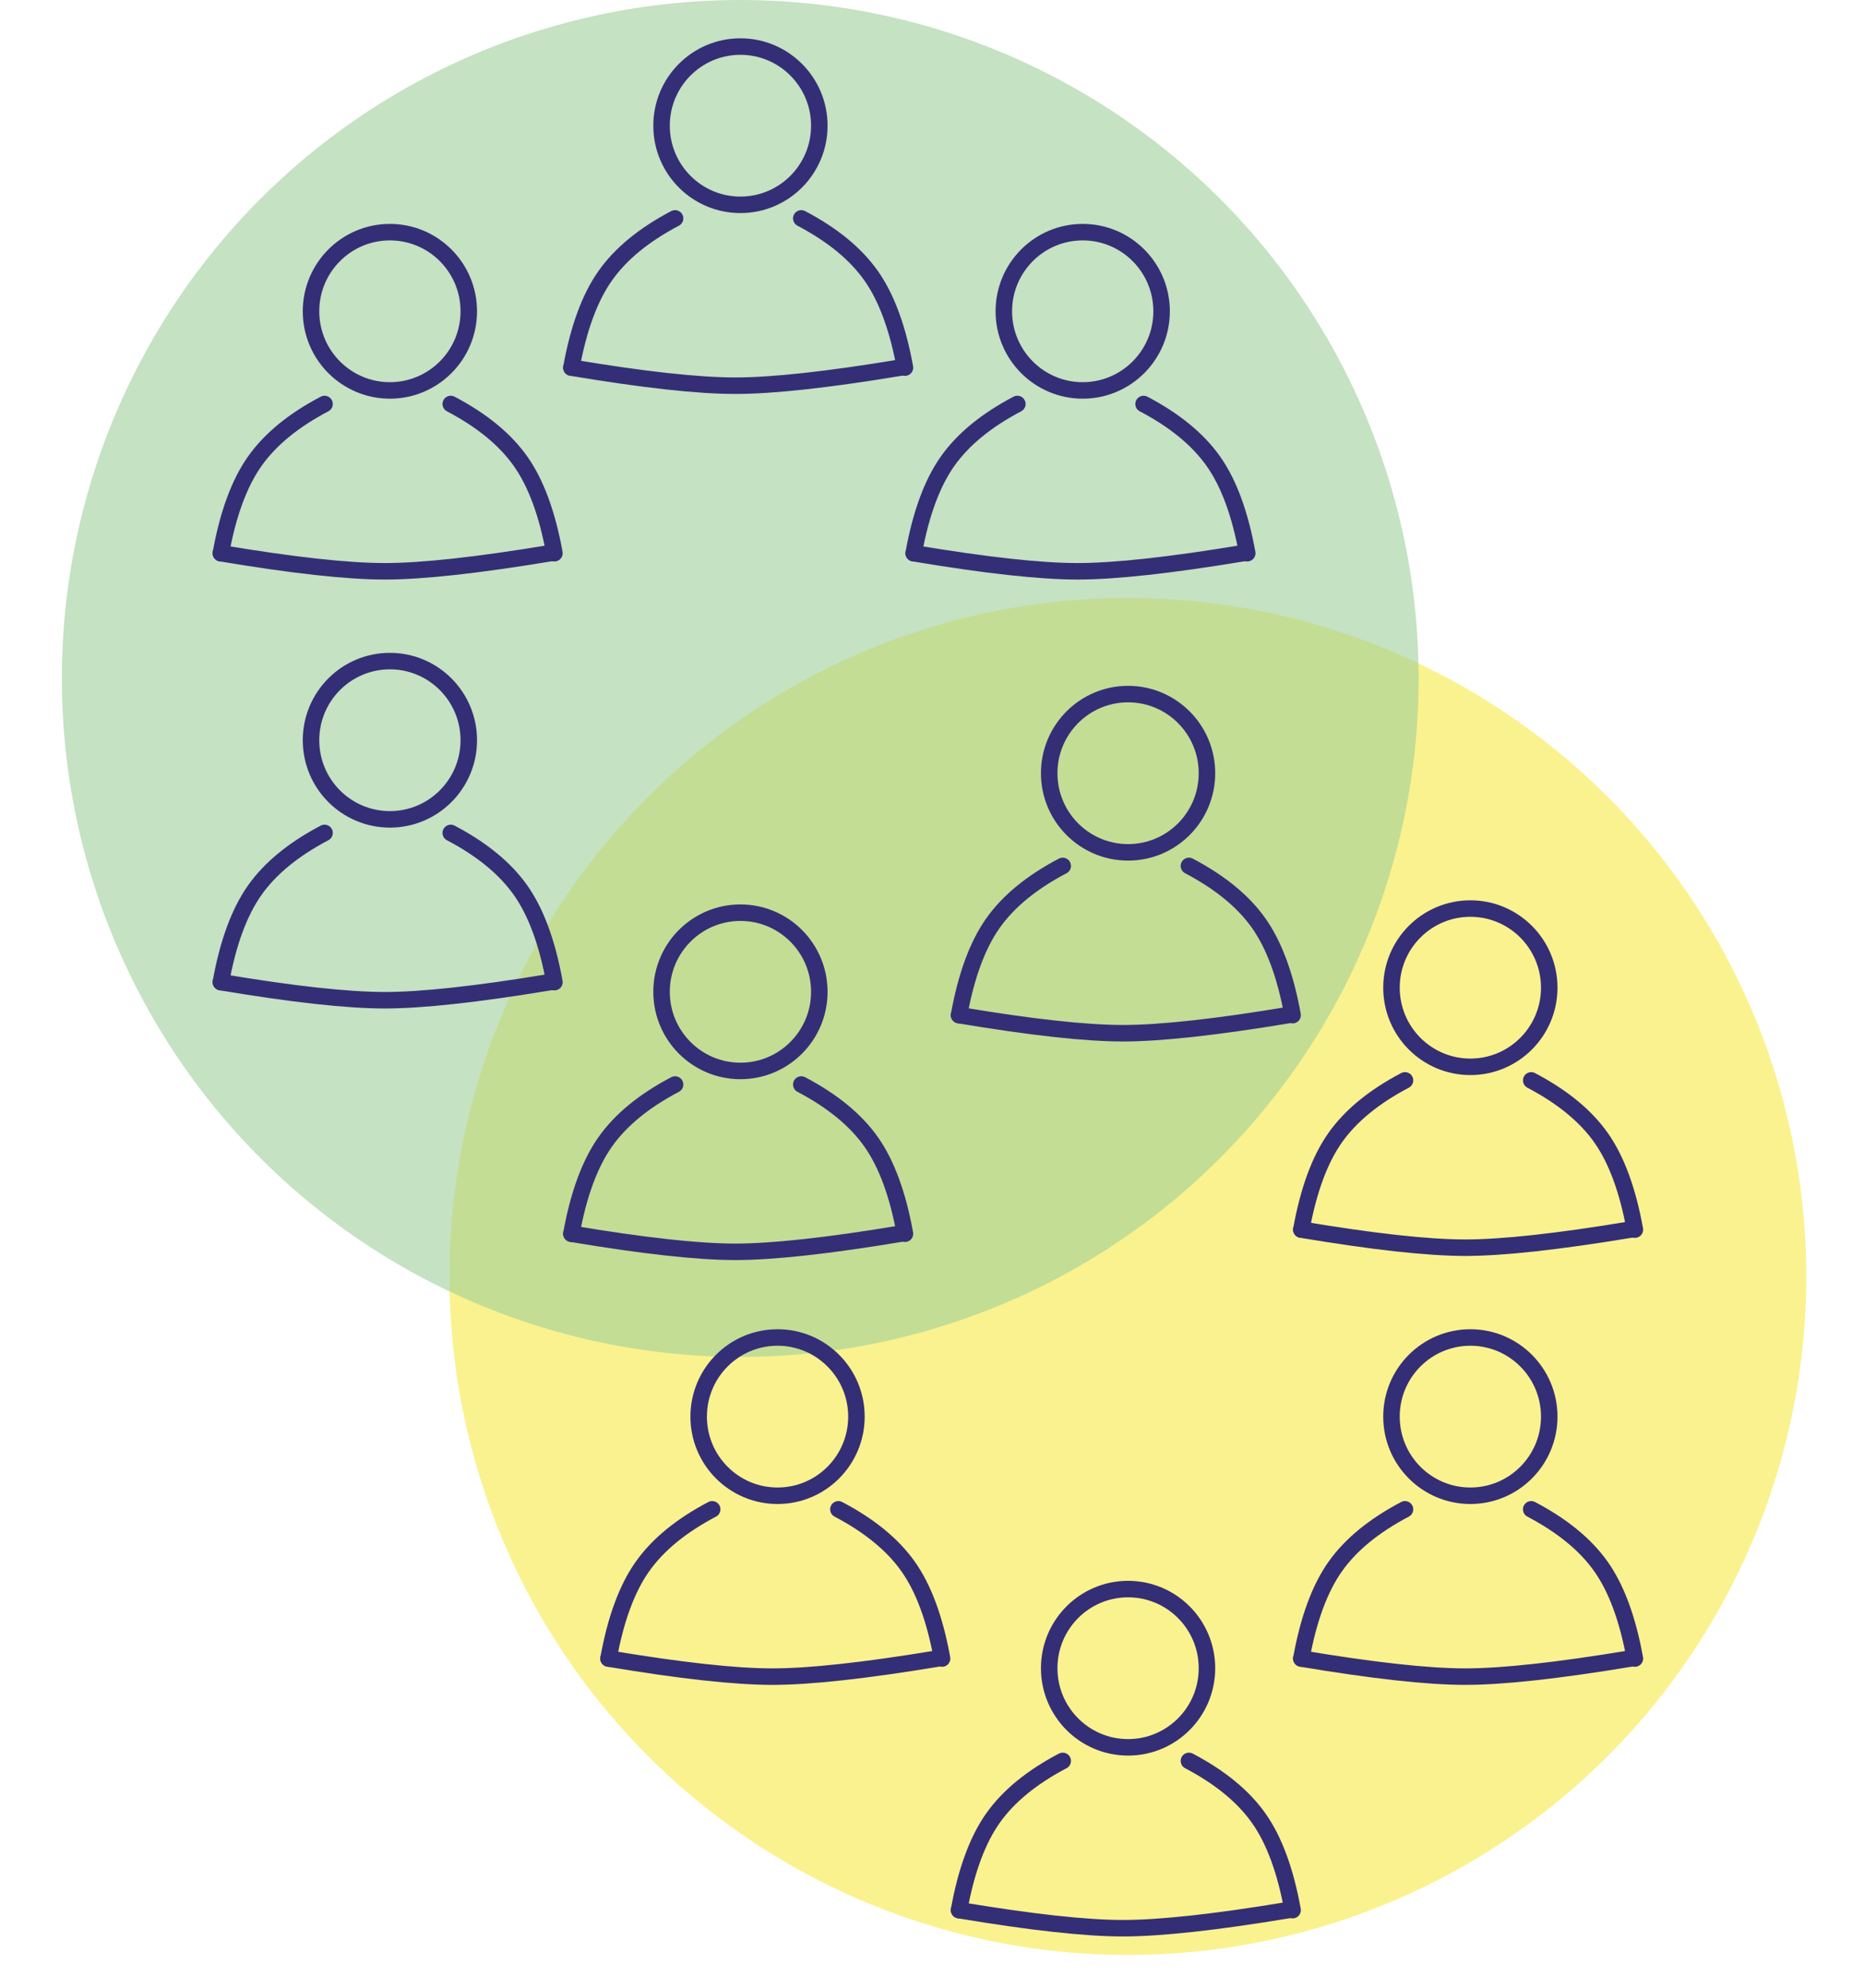 <?xml version="1.0" encoding="UTF-8"?>
<svg width="452px" height="482px" viewBox="0 0 452 482" version="1.1" xmlns="http://www.w3.org/2000/svg" xmlns:xlink="http://www.w3.org/1999/xlink">
    <!-- Generator: Sketch 56.3 (81716) - https://sketch.com -->
    <title>groups</title>
    <desc>Created with Sketch.</desc>
    <g id="groups" stroke="none" stroke-width="1" fill="none" fill-rule="evenodd">
        <circle id="Oval-Copy" fill-opacity="0.6" fill="#F7E943" cx="273.5" cy="309.5" r="164.5"></circle>
        <circle id="Oval-Copy-2" fill-opacity="0.6" fill="#9ECF99" cx="179.5" cy="164.5" r="164.5"></circle>
        <g id="person-copy-6" transform="translate(226, 165)">
            <path d="M30.614,45.489 C31.766,40.973 36.177,39.206 43.848,40.186 C47.743,40.684 54.251,38.349 59.213,40.186 C62.419,41.373 67.034,44.949 73.06,50.915 C77.388,57.152 80.42,61.981 82.157,65.403 C83.894,68.824 86.02,74.156 88.535,81.397 C71.634,84.145 58.666,85.518 49.63,85.518 C40.594,85.518 26.965,84.145 8.744,81.397 C10.517,71.262 12.805,63.894 15.608,59.292 C18.411,54.69 23.413,50.089 30.614,45.489 Z" id="Rectangle"></path>
            <ellipse id="Oval" stroke="#342E76" stroke-width="4" cx="47.547" cy="22.476" rx="19.128" ry="19.187"></ellipse>
            <path d="M31.698,44.952 C24.142,48.922 18.495,53.558 14.758,58.86 C11.02,64.162 8.287,71.586 6.558,81.133" id="Line-2" stroke="#342E76" stroke-width="4" stroke-linecap="round"></path>
            <path d="M87.442,44.952 C79.886,48.922 74.239,53.558 70.502,58.86 C66.764,64.162 64.031,71.586 62.302,81.133" id="Line-2-Copy" stroke="#342E76" stroke-width="4" stroke-linecap="round" transform="translate(74.872, 63.042) scale(-1, 1) translate(-74.872, -63.042) "></path>
            <path d="M86.349,81.133 C68.715,84.056 55.368,85.518 46.306,85.518 C37.245,85.518 23.995,84.056 6.558,81.133" id="Line-3" stroke="#342E76" stroke-width="4" stroke-linecap="round"></path>
        </g>
        <g id="person-copy-6" transform="translate(309, 321)">
            <path d="M30.614,45.489 C31.766,40.973 36.177,39.206 43.848,40.186 C47.743,40.684 54.251,38.349 59.213,40.186 C62.419,41.373 67.034,44.949 73.06,50.915 C77.388,57.152 80.42,61.981 82.157,65.403 C83.894,68.824 86.02,74.156 88.535,81.397 C71.634,84.145 58.666,85.518 49.63,85.518 C40.594,85.518 26.965,84.145 8.744,81.397 C10.517,71.262 12.805,63.894 15.608,59.292 C18.411,54.69 23.413,50.089 30.614,45.489 Z" id="Rectangle"></path>
            <ellipse id="Oval" stroke="#342E76" stroke-width="4" cx="47.547" cy="22.476" rx="19.128" ry="19.187"></ellipse>
            <path d="M31.698,44.952 C24.142,48.922 18.495,53.558 14.758,58.86 C11.02,64.162 8.287,71.586 6.558,81.133" id="Line-2" stroke="#342E76" stroke-width="4" stroke-linecap="round"></path>
            <path d="M87.442,44.952 C79.886,48.922 74.239,53.558 70.502,58.86 C66.764,64.162 64.031,71.586 62.302,81.133" id="Line-2-Copy" stroke="#342E76" stroke-width="4" stroke-linecap="round" transform="translate(74.872, 63.042) scale(-1, 1) translate(-74.872, -63.042) "></path>
            <path d="M86.349,81.133 C68.715,84.056 55.368,85.518 46.306,85.518 C37.245,85.518 23.995,84.056 6.558,81.133" id="Line-3" stroke="#342E76" stroke-width="4" stroke-linecap="round"></path>
        </g>
        <g id="person-copy-6" transform="translate(132, 218)">
            <path d="M30.614,45.489 C31.766,40.973 36.177,39.206 43.848,40.186 C47.743,40.684 54.251,38.349 59.213,40.186 C62.419,41.373 67.034,44.949 73.06,50.915 C77.388,57.152 80.42,61.981 82.157,65.403 C83.894,68.824 86.02,74.156 88.535,81.397 C71.634,84.145 58.666,85.518 49.63,85.518 C40.594,85.518 26.965,84.145 8.744,81.397 C10.517,71.262 12.805,63.894 15.608,59.292 C18.411,54.69 23.413,50.089 30.614,45.489 Z" id="Rectangle"></path>
            <ellipse id="Oval" stroke="#342E76" stroke-width="4" cx="47.547" cy="22.476" rx="19.128" ry="19.187"></ellipse>
            <path d="M31.698,44.952 C24.142,48.922 18.495,53.558 14.758,58.86 C11.02,64.162 8.287,71.586 6.558,81.133" id="Line-2" stroke="#342E76" stroke-width="4" stroke-linecap="round"></path>
            <path d="M87.442,44.952 C79.886,48.922 74.239,53.558 70.502,58.86 C66.764,64.162 64.031,71.586 62.302,81.133" id="Line-2-Copy" stroke="#342E76" stroke-width="4" stroke-linecap="round" transform="translate(74.872, 63.042) scale(-1, 1) translate(-74.872, -63.042) "></path>
            <path d="M86.349,81.133 C68.715,84.056 55.368,85.518 46.306,85.518 C37.245,85.518 23.995,84.056 6.558,81.133" id="Line-3" stroke="#342E76" stroke-width="4" stroke-linecap="round"></path>
        </g>
        <g id="person-copy-6" transform="translate(226, 382)">
            <path d="M30.614,45.489 C31.766,40.973 36.177,39.206 43.848,40.186 C47.743,40.684 54.251,38.349 59.213,40.186 C62.419,41.373 67.034,44.949 73.06,50.915 C77.388,57.152 80.42,61.981 82.157,65.403 C83.894,68.824 86.02,74.156 88.535,81.397 C71.634,84.145 58.666,85.518 49.63,85.518 C40.594,85.518 26.965,84.145 8.744,81.397 C10.517,71.262 12.805,63.894 15.608,59.292 C18.411,54.69 23.413,50.089 30.614,45.489 Z" id="Rectangle"></path>
            <ellipse id="Oval" stroke="#342E76" stroke-width="4" cx="47.547" cy="22.476" rx="19.128" ry="19.187"></ellipse>
            <path d="M31.698,44.952 C24.142,48.922 18.495,53.558 14.758,58.86 C11.02,64.162 8.287,71.586 6.558,81.133" id="Line-2" stroke="#342E76" stroke-width="4" stroke-linecap="round"></path>
            <path d="M87.442,44.952 C79.886,48.922 74.239,53.558 70.502,58.86 C66.764,64.162 64.031,71.586 62.302,81.133" id="Line-2-Copy" stroke="#342E76" stroke-width="4" stroke-linecap="round" transform="translate(74.872, 63.042) scale(-1, 1) translate(-74.872, -63.042) "></path>
            <path d="M86.349,81.133 C68.715,84.056 55.368,85.518 46.306,85.518 C37.245,85.518 23.995,84.056 6.558,81.133" id="Line-3" stroke="#342E76" stroke-width="4" stroke-linecap="round"></path>
        </g>
        <g id="person-copy-6" transform="translate(47, 157)">
            <path d="M30.614,45.489 C31.766,40.973 36.177,39.206 43.848,40.186 C47.743,40.684 54.251,38.349 59.213,40.186 C62.419,41.373 67.034,44.949 73.06,50.915 C77.388,57.152 80.42,61.981 82.157,65.403 C83.894,68.824 86.02,74.156 88.535,81.397 C71.634,84.145 58.666,85.518 49.63,85.518 C40.594,85.518 26.965,84.145 8.744,81.397 C10.517,71.262 12.805,63.894 15.608,59.292 C18.411,54.69 23.413,50.089 30.614,45.489 Z" id="Rectangle"></path>
            <ellipse id="Oval" stroke="#342E76" stroke-width="4" cx="47.547" cy="22.476" rx="19.128" ry="19.187"></ellipse>
            <path d="M31.698,44.952 C24.142,48.922 18.495,53.558 14.758,58.86 C11.02,64.162 8.287,71.586 6.558,81.133" id="Line-2" stroke="#342E76" stroke-width="4" stroke-linecap="round"></path>
            <path d="M87.442,44.952 C79.886,48.922 74.239,53.558 70.502,58.86 C66.764,64.162 64.031,71.586 62.302,81.133" id="Line-2-Copy" stroke="#342E76" stroke-width="4" stroke-linecap="round" transform="translate(74.872, 63.042) scale(-1, 1) translate(-74.872, -63.042) "></path>
            <path d="M86.349,81.133 C68.715,84.056 55.368,85.518 46.306,85.518 C37.245,85.518 23.995,84.056 6.558,81.133" id="Line-3" stroke="#342E76" stroke-width="4" stroke-linecap="round"></path>
        </g>
        <g id="person-copy-6" transform="translate(141, 321)">
            <path d="M30.614,45.489 C31.766,40.973 36.177,39.206 43.848,40.186 C47.743,40.684 54.251,38.349 59.213,40.186 C62.419,41.373 67.034,44.949 73.06,50.915 C77.388,57.152 80.42,61.981 82.157,65.403 C83.894,68.824 86.02,74.156 88.535,81.397 C71.634,84.145 58.666,85.518 49.63,85.518 C40.594,85.518 26.965,84.145 8.744,81.397 C10.517,71.262 12.805,63.894 15.608,59.292 C18.411,54.69 23.413,50.089 30.614,45.489 Z" id="Rectangle"></path>
            <ellipse id="Oval" stroke="#342E76" stroke-width="4" cx="47.547" cy="22.476" rx="19.128" ry="19.187"></ellipse>
            <path d="M31.698,44.952 C24.142,48.922 18.495,53.558 14.758,58.86 C11.02,64.162 8.287,71.586 6.558,81.133" id="Line-2" stroke="#342E76" stroke-width="4" stroke-linecap="round"></path>
            <path d="M87.442,44.952 C79.886,48.922 74.239,53.558 70.502,58.86 C66.764,64.162 64.031,71.586 62.302,81.133" id="Line-2-Copy" stroke="#342E76" stroke-width="4" stroke-linecap="round" transform="translate(74.872, 63.042) scale(-1, 1) translate(-74.872, -63.042) "></path>
            <path d="M86.349,81.133 C68.715,84.056 55.368,85.518 46.306,85.518 C37.245,85.518 23.995,84.056 6.558,81.133" id="Line-3" stroke="#342E76" stroke-width="4" stroke-linecap="round"></path>
        </g>
        <g id="person-copy-6" transform="translate(47, 53)">
            <path d="M30.614,45.489 C31.766,40.973 36.177,39.206 43.848,40.186 C47.743,40.684 54.251,38.349 59.213,40.186 C62.419,41.373 67.034,44.949 73.06,50.915 C77.388,57.152 80.42,61.981 82.157,65.403 C83.894,68.824 86.02,74.156 88.535,81.397 C71.634,84.145 58.666,85.518 49.63,85.518 C40.594,85.518 26.965,84.145 8.744,81.397 C10.517,71.262 12.805,63.894 15.608,59.292 C18.411,54.69 23.413,50.089 30.614,45.489 Z" id="Rectangle"></path>
            <ellipse id="Oval" stroke="#342E76" stroke-width="4" cx="47.547" cy="22.476" rx="19.128" ry="19.187"></ellipse>
            <path d="M31.698,44.952 C24.142,48.922 18.495,53.558 14.758,58.86 C11.02,64.162 8.287,71.586 6.558,81.133" id="Line-2" stroke="#342E76" stroke-width="4" stroke-linecap="round"></path>
            <path d="M87.442,44.952 C79.886,48.922 74.239,53.558 70.502,58.86 C66.764,64.162 64.031,71.586 62.302,81.133" id="Line-2-Copy" stroke="#342E76" stroke-width="4" stroke-linecap="round" transform="translate(74.872, 63.042) scale(-1, 1) translate(-74.872, -63.042) "></path>
            <path d="M86.349,81.133 C68.715,84.056 55.368,85.518 46.306,85.518 C37.245,85.518 23.995,84.056 6.558,81.133" id="Line-3" stroke="#342E76" stroke-width="4" stroke-linecap="round"></path>
        </g>
        <g id="person-copy-6" transform="translate(215, 53)">
            <path d="M30.614,45.489 C31.766,40.973 36.177,39.206 43.848,40.186 C47.743,40.684 54.251,38.349 59.213,40.186 C62.419,41.373 67.034,44.949 73.06,50.915 C77.388,57.152 80.42,61.981 82.157,65.403 C83.894,68.824 86.02,74.156 88.535,81.397 C71.634,84.145 58.666,85.518 49.63,85.518 C40.594,85.518 26.965,84.145 8.744,81.397 C10.517,71.262 12.805,63.894 15.608,59.292 C18.411,54.69 23.413,50.089 30.614,45.489 Z" id="Rectangle"></path>
            <ellipse id="Oval" stroke="#342E76" stroke-width="4" cx="47.547" cy="22.476" rx="19.128" ry="19.187"></ellipse>
            <path d="M31.698,44.952 C24.142,48.922 18.495,53.558 14.758,58.86 C11.02,64.162 8.287,71.586 6.558,81.133" id="Line-2" stroke="#342E76" stroke-width="4" stroke-linecap="round"></path>
            <path d="M87.442,44.952 C79.886,48.922 74.239,53.558 70.502,58.86 C66.764,64.162 64.031,71.586 62.302,81.133" id="Line-2-Copy" stroke="#342E76" stroke-width="4" stroke-linecap="round" transform="translate(74.872, 63.042) scale(-1, 1) translate(-74.872, -63.042) "></path>
            <path d="M86.349,81.133 C68.715,84.056 55.368,85.518 46.306,85.518 C37.245,85.518 23.995,84.056 6.558,81.133" id="Line-3" stroke="#342E76" stroke-width="4" stroke-linecap="round"></path>
        </g>
        <g id="person-copy-6" transform="translate(309, 217)">
            <path d="M30.614,45.489 C31.766,40.973 36.177,39.206 43.848,40.186 C47.743,40.684 54.251,38.349 59.213,40.186 C62.419,41.373 67.034,44.949 73.06,50.915 C77.388,57.152 80.42,61.981 82.157,65.403 C83.894,68.824 86.02,74.156 88.535,81.397 C71.634,84.145 58.666,85.518 49.63,85.518 C40.594,85.518 26.965,84.145 8.744,81.397 C10.517,71.262 12.805,63.894 15.608,59.292 C18.411,54.69 23.413,50.089 30.614,45.489 Z" id="Rectangle"></path>
            <ellipse id="Oval" stroke="#342E76" stroke-width="4" cx="47.547" cy="22.476" rx="19.128" ry="19.187"></ellipse>
            <path d="M31.698,44.952 C24.142,48.922 18.495,53.558 14.758,58.86 C11.02,64.162 8.287,71.586 6.558,81.133" id="Line-2" stroke="#342E76" stroke-width="4" stroke-linecap="round"></path>
            <path d="M87.442,44.952 C79.886,48.922 74.239,53.558 70.502,58.86 C66.764,64.162 64.031,71.586 62.302,81.133" id="Line-2-Copy" stroke="#342E76" stroke-width="4" stroke-linecap="round" transform="translate(74.872, 63.042) scale(-1, 1) translate(-74.872, -63.042) "></path>
            <path d="M86.349,81.133 C68.715,84.056 55.368,85.518 46.306,85.518 C37.245,85.518 23.995,84.056 6.558,81.133" id="Line-3" stroke="#342E76" stroke-width="4" stroke-linecap="round"></path>
        </g>
        <g id="person-copy-6" transform="translate(132, 8)">
            <path d="M30.614,45.489 C31.766,40.973 36.177,39.206 43.848,40.186 C47.743,40.684 54.251,38.349 59.213,40.186 C62.419,41.373 67.034,44.949 73.06,50.915 C77.388,57.152 80.42,61.981 82.157,65.403 C83.894,68.824 86.02,74.156 88.535,81.397 C71.634,84.145 58.666,85.518 49.63,85.518 C40.594,85.518 26.965,84.145 8.744,81.397 C10.517,71.262 12.805,63.894 15.608,59.292 C18.411,54.69 23.413,50.089 30.614,45.489 Z" id="Rectangle"></path>
            <ellipse id="Oval" stroke="#342E76" stroke-width="4" cx="47.547" cy="22.476" rx="19.128" ry="19.187"></ellipse>
            <path d="M31.698,44.952 C24.142,48.922 18.495,53.558 14.758,58.86 C11.02,64.162 8.287,71.586 6.558,81.133" id="Line-2" stroke="#342E76" stroke-width="4" stroke-linecap="round"></path>
            <path d="M87.442,44.952 C79.886,48.922 74.239,53.558 70.502,58.86 C66.764,64.162 64.031,71.586 62.302,81.133" id="Line-2-Copy" stroke="#342E76" stroke-width="4" stroke-linecap="round" transform="translate(74.872, 63.042) scale(-1, 1) translate(-74.872, -63.042) "></path>
            <path d="M86.349,81.133 C68.715,84.056 55.368,85.518 46.306,85.518 C37.245,85.518 23.995,84.056 6.558,81.133" id="Line-3" stroke="#342E76" stroke-width="4" stroke-linecap="round"></path>
        </g>
    </g>
</svg>